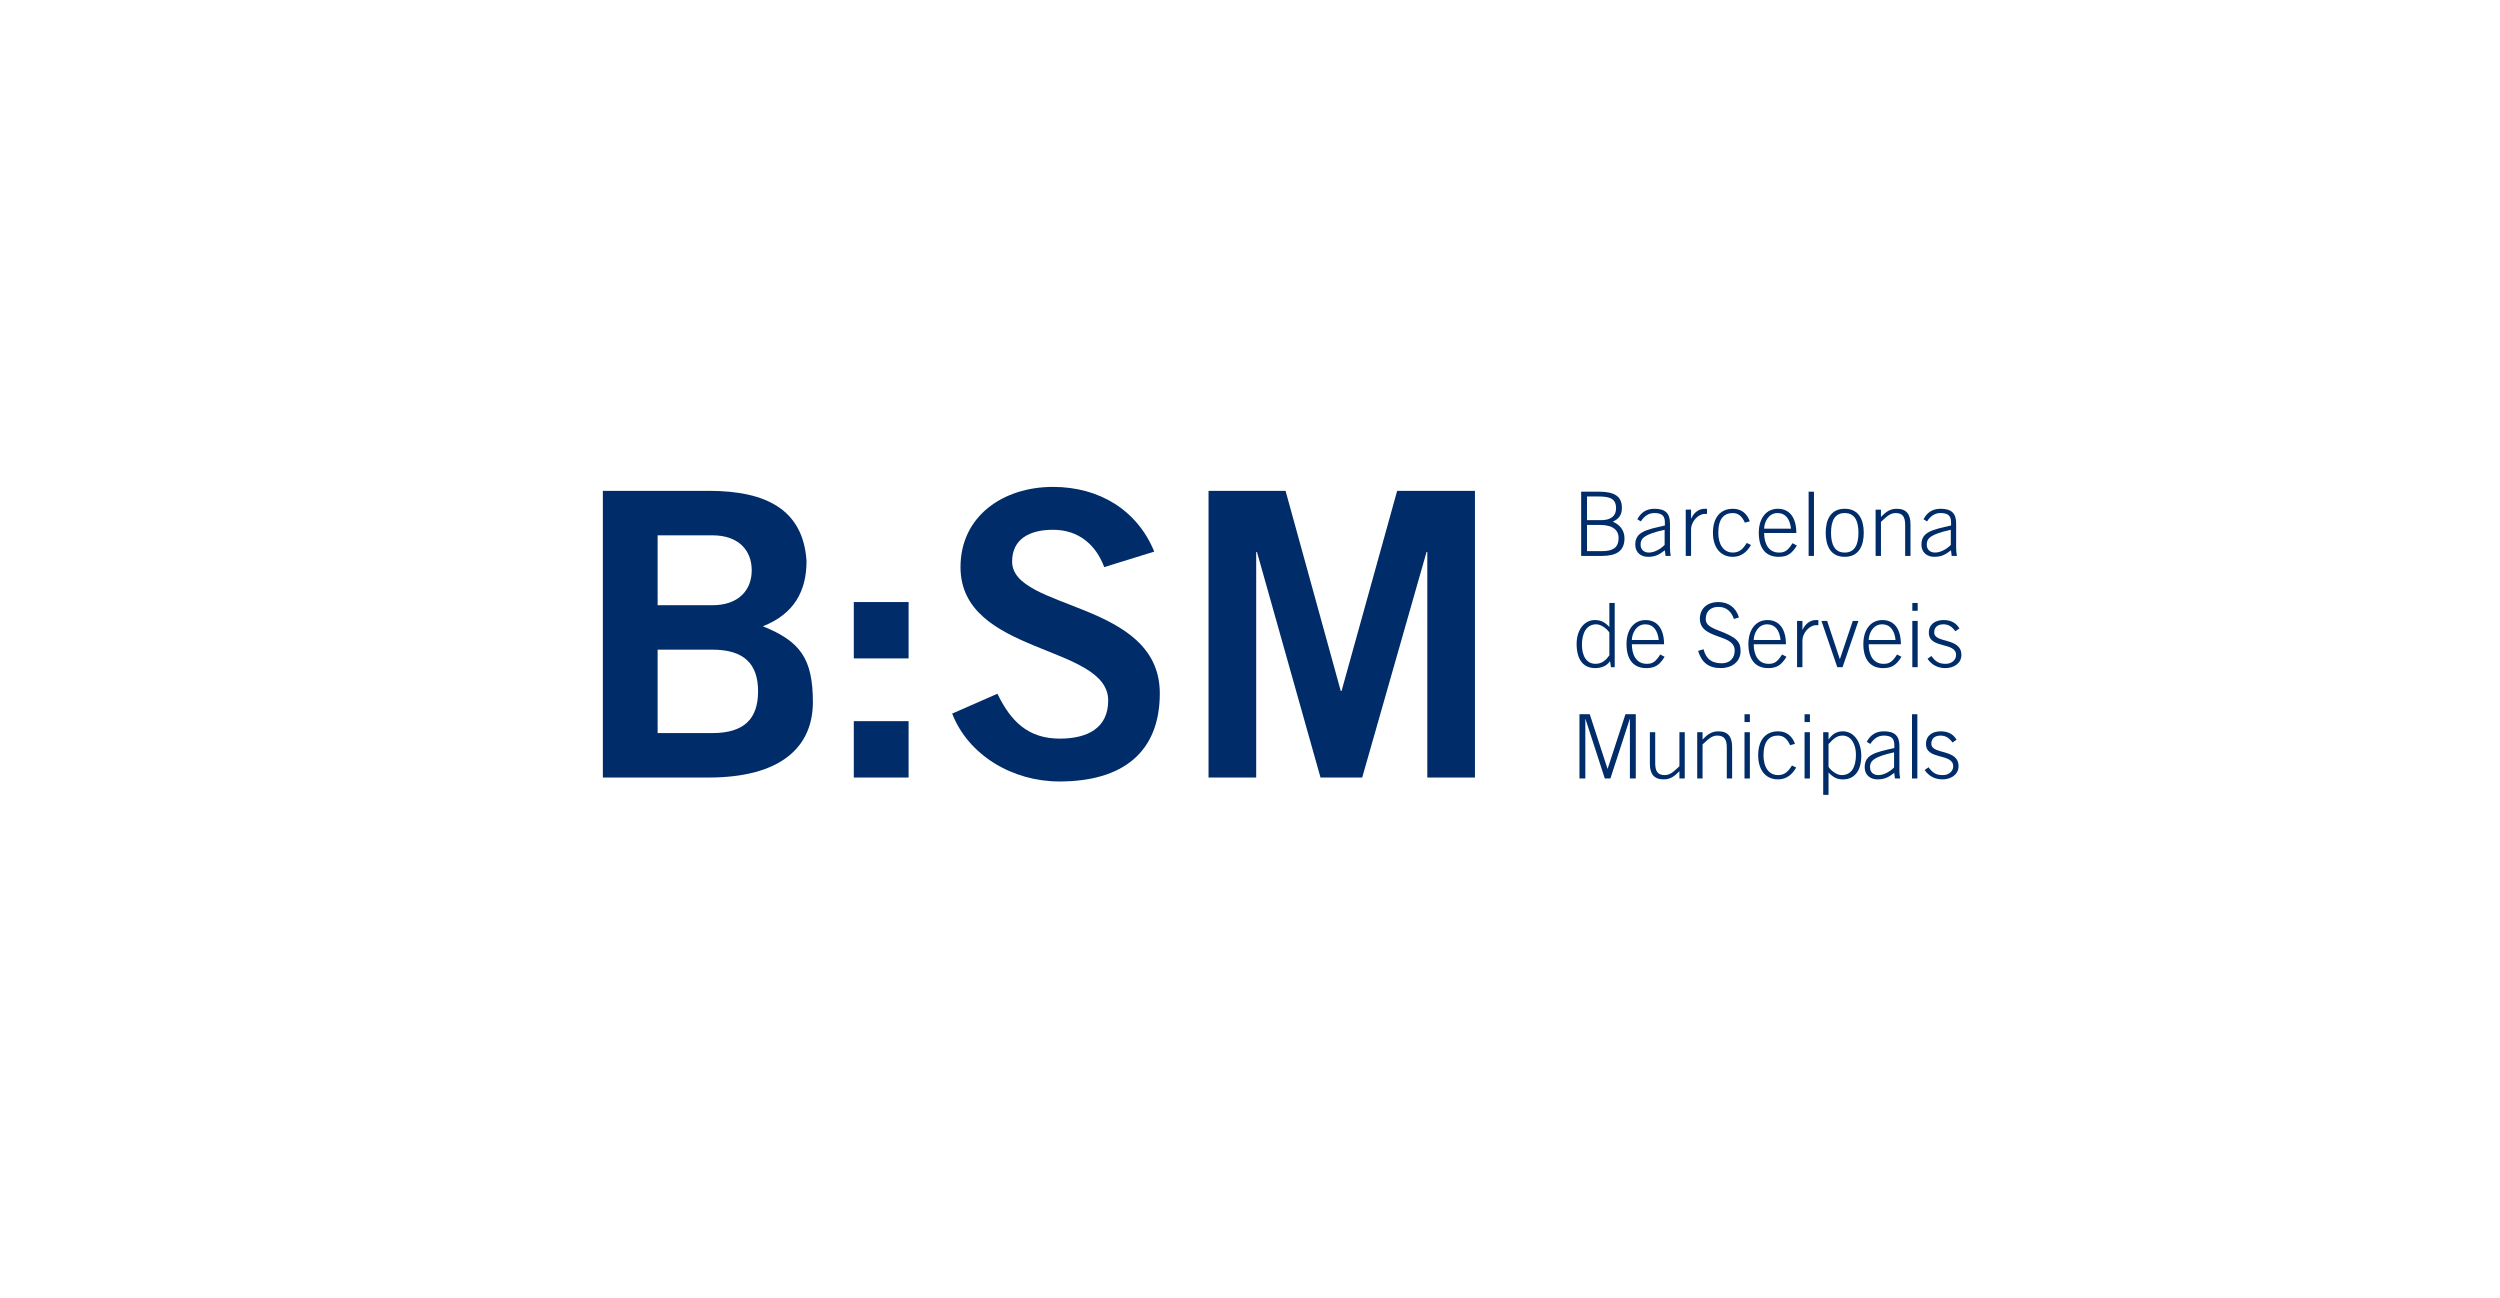 <?xml version="1.0" encoding="UTF-8" standalone="no"?><!DOCTYPE svg PUBLIC "-//W3C//DTD SVG 1.1//EN" "http://www.w3.org/Graphics/SVG/1.1/DTD/svg11.dtd"><svg width="100%" height="100%" viewBox="0 0 289 150" version="1.1" xmlns="http://www.w3.org/2000/svg" xmlns:xlink="http://www.w3.org/1999/xlink" xml:space="preserve" xmlns:serif="http://www.serif.com/" style="fill-rule:evenodd;clip-rule:evenodd;stroke-linejoin:round;stroke-miterlimit:2;"><rect id="Artboard1" x="-290" y="-750" width="579.149" height="2684.31" style="fill:none;"/><g><path d="M76.022,61.883l6.334,0c3.027,0 4.543,1.745 4.543,4.041c0,2.293 -1.516,4.039 -4.543,4.039l-6.334,0l0,-8.08Zm0,13.218l6.334,0c3.672,0 5.277,1.657 5.277,4.821c0,3.167 -1.605,4.821 -5.277,4.821l-6.334,0l0,-9.642Zm-6.333,14.782l12.208,0c8.445,0 12.072,-3.581 12.072,-8.722c0,-5.048 -1.47,-7.021 -5.782,-8.764c3.626,-1.424 5.047,-4.087 5.047,-7.528c-0.366,-5.923 -4.636,-8.126 -11.245,-8.126l-12.3,0l0,33.14Z" style="fill:#002d6a;fill-rule:nonzero;"/><path d="M98.699,89.883l6.335,0l0,-6.518l-6.335,0l0,6.518Zm0,-13.771l6.335,0l0,-6.516l-6.335,0l0,6.516Z" style="fill:#002d6a;fill-rule:nonzero;"/><path d="M133.432,63.766c-1.972,-4.82 -6.381,-7.481 -11.705,-7.481c-5.735,0 -10.693,3.35 -10.693,9.273c0,10.187 17.073,8.904 17.073,15.421c0,3.213 -2.432,4.406 -5.599,4.406c-3.718,0 -5.693,-2.065 -7.206,-5.189l-5.233,2.297c1.881,4.821 6.977,7.846 12.393,7.846c7.342,0 11.611,-3.394 11.611,-10.186c0,-10.742 -17.072,-9.549 -17.072,-15.238c0,-2.572 1.974,-3.672 4.726,-3.672c2.982,0 4.958,1.744 5.921,4.315l5.784,-1.792Z" style="fill:#002d6a;fill-rule:nonzero;"/><path d="M161.51,56.744l-6.426,23.133l-0.092,0l-6.38,-23.133l-8.905,0l0,33.139l5.51,0l0,-26.07l0.09,0l7.344,26.07l4.82,0l7.437,-26.07l0.089,0l0,26.07l5.508,0l0,-33.139l-8.995,0Z" style="fill:#002d6a;fill-rule:nonzero;"/><path d="M183.263,89.993l0,-6.871l0.022,0l2.23,6.871l0.649,0l2.233,-6.871l0.02,0l0,6.871l0.68,0l0,-7.428l-1.194,0l-2.057,6.296l-0.023,0l-2.047,-6.296l-1.19,0l0,7.428l0.677,0Z" style="fill:#002d6a;fill-rule:nonzero;"/><path d="M194.141,84.644l0,3.938c-0.68,0.618 -1.049,1.019 -1.708,1.019c-0.824,0 -1.091,-0.482 -1.091,-1.365l0,-3.592l-0.616,0l0,3.651c0,1.163 0.472,1.801 1.586,1.801c0.78,0 1.253,-0.351 1.829,-0.948l0,0.845l0.616,0l0,-5.349l-0.616,0Z" style="fill:#002d6a;fill-rule:nonzero;"/><path d="M196.816,89.993l0,-3.941c0.682,-0.615 1.052,-1.017 1.708,-1.017c0.825,0 1.093,0.482 1.093,1.369l0,3.589l0.617,0l0,-3.651c0,-1.163 -0.475,-1.8 -1.584,-1.8c-0.782,0 -1.255,0.35 -1.834,0.947l0,-0.845l-0.618,0l0,5.349l0.618,0Z" style="fill:#002d6a;fill-rule:nonzero;"/><path d="M201.665,83.47l0.619,0l0,-0.903l-0.619,0l0,0.903Zm0,6.524l0.619,0l0,-5.351l-0.619,0l0,5.351Z" style="fill:#002d6a;fill-rule:nonzero;"/><path d="M207.5,85.991c-0.316,-0.885 -0.945,-1.45 -1.954,-1.45c-1.376,0 -2.301,0.936 -2.301,2.777c0,1.614 0.8,2.778 2.301,2.778c1.018,0 1.647,-0.608 2.098,-1.368l-0.493,-0.238c-0.43,0.69 -0.843,1.111 -1.605,1.111c-1.069,0 -1.685,-0.915 -1.685,-2.283c0,-1.656 0.677,-2.283 1.685,-2.283c0.711,0 1.111,0.494 1.389,1.111l0.565,-0.155Z" style="fill:#002d6a;fill-rule:nonzero;"/><path d="M208.608,83.47l0.618,0l0,-0.903l-0.618,0l0,0.903Zm0,6.524l0.617,0l0,-5.351l-0.617,0l0,5.351Z" style="fill:#002d6a;fill-rule:nonzero;"/><path d="M211.378,86.011c0.525,-0.556 0.926,-0.976 1.607,-0.976c1.067,0 1.562,1.09 1.562,2.2c0,1.482 -0.544,2.367 -1.657,2.367c-0.607,0 -1.306,-0.598 -1.512,-0.955l0,-2.636Zm-0.617,5.876l0.617,0l0,-2.594c0.525,0.556 0.958,0.804 1.676,0.804c1.247,0 2.11,-0.888 2.11,-2.747c0,-1.472 -0.759,-2.809 -2.148,-2.809c-0.69,0 -1.194,0.308 -1.617,0.925l-0.021,0l0,-0.823l-0.617,0l0,7.244Z" style="fill:#002d6a;fill-rule:nonzero;"/><path d="M218.954,88.717c-0.536,0.546 -1.247,0.885 -1.82,0.885c-0.557,0 -0.959,-0.328 -0.959,-0.916c0,-0.677 0.331,-1.181 2.779,-1.718l0,1.749Zm0.699,1.276c-0.066,-0.36 -0.082,-0.71 -0.082,-0.979l0,-2.796c0,-1.183 -0.577,-1.677 -1.791,-1.677c-0.863,0 -1.522,0.35 -1.985,1.214l0.414,0.246c0.39,-0.615 0.913,-0.966 1.551,-0.966c0.917,0 1.223,0.359 1.223,1.068l0,0.371c-2.233,0.494 -3.424,0.761 -3.424,2.224c0,0.884 0.635,1.398 1.471,1.398c0.821,0 1.305,-0.248 1.945,-0.752l0.08,0.649l0.598,0Z" style="fill:#002d6a;fill-rule:nonzero;"/><rect x="221.028" y="82.565" width="0.619" height="7.428" style="fill:#002d6a;"/><path d="M222.491,89.015c0.504,0.751 1.244,1.082 2.066,1.082c0.971,0 1.852,-0.559 1.852,-1.513c0,-2.078 -3.146,-1.308 -3.146,-2.612c0,-0.65 0.462,-0.936 1.058,-0.936c0.635,0 1.03,0.306 1.387,0.799l0.472,-0.329c-0.377,-0.614 -0.943,-0.964 -1.839,-0.964c-0.907,0 -1.697,0.45 -1.697,1.459c0,1.904 3.147,1.031 3.147,2.583c0,0.575 -0.514,1.018 -1.192,1.018c-0.698,0 -1.15,-0.184 -1.656,-0.905l-0.452,0.318Z" style="fill:#002d6a;fill-rule:nonzero;"/><path d="M186.042,75.761c-0.402,0.556 -0.844,0.976 -1.604,0.976c-1.071,0 -1.565,-0.963 -1.565,-2.199c0,-1.389 0.546,-2.367 1.657,-2.367c0.606,0 1.307,0.597 1.512,0.955l0,2.635Zm0.618,-6.058l-0.618,0l0,2.776c-0.524,-0.555 -0.96,-0.801 -1.679,-0.801c-1.242,0 -2.106,1.173 -2.106,2.745c0,1.821 0.761,2.809 2.147,2.809c0.732,0 1.329,-0.248 1.719,-0.803l0.105,0.7l0.432,0l0,-7.426Z" style="fill:#002d6a;fill-rule:nonzero;"/><path d="M188.643,73.983c0.011,-0.711 0.473,-1.822 1.564,-1.811c0.934,0.01 1.419,0.709 1.543,1.811l-3.107,0Zm3.724,0.492c0,-1.656 -0.69,-2.796 -2.139,-2.796c-1.36,0 -2.203,1.12 -2.203,2.777c0,1.881 0.885,2.778 2.285,2.778c1.017,0 1.54,-0.362 2.119,-1.308l-0.505,-0.269c-0.534,0.844 -0.873,1.082 -1.561,1.082c-1.216,0 -1.72,-1.051 -1.72,-2.264l3.724,0Z" style="fill:#002d6a;fill-rule:nonzero;"/><path d="M196.302,75.246c0.41,1.358 1.225,1.986 2.643,1.986c1.204,0 2.266,-0.699 2.266,-1.965c0,-1.07 -0.424,-1.583 -2.513,-2.366c-1.367,-0.515 -1.51,-0.873 -1.51,-1.378c0,-0.875 0.595,-1.367 1.46,-1.367c0.947,0 1.52,0.576 1.79,1.398l0.584,-0.175c-0.337,-1.142 -1.201,-1.78 -2.374,-1.78c-1.379,0 -2.141,0.824 -2.141,1.924c0,2.458 4.022,1.678 4.022,3.673c0,0.893 -0.556,1.479 -1.48,1.479c-1.174,0 -1.832,-0.492 -2.12,-1.624l-0.627,0.195Z" style="fill:#002d6a;fill-rule:nonzero;"/><path d="M202.73,73.983c0.012,-0.711 0.473,-1.822 1.562,-1.811c0.938,0.01 1.421,0.709 1.543,1.811l-3.105,0Zm3.724,0.492c0,-1.656 -0.689,-2.796 -2.139,-2.796c-1.359,0 -2.2,1.12 -2.2,2.777c0,1.881 0.884,2.778 2.282,2.778c1.021,0 1.54,-0.362 2.119,-1.308l-0.507,-0.269c-0.533,0.844 -0.873,1.082 -1.56,1.082c-1.215,0 -1.719,-1.051 -1.719,-2.264l3.724,0Z" style="fill:#002d6a;fill-rule:nonzero;"/><path d="M208.359,77.128l0,-3.024c0,-1.029 0.885,-1.831 1.563,-1.831l0.28,0l0,-0.595l-0.28,0c-0.678,0 -1.254,0.462 -1.541,1.121l-0.022,0l0,-1.02l-0.618,0l0,5.349l0.618,0Z" style="fill:#002d6a;fill-rule:nonzero;"/><path d="M212.39,77.128l0.608,0l1.838,-5.349l-0.655,0l-1.483,4.404l-0.018,0l-1.463,-4.404l-0.657,0l1.83,5.349Z" style="fill:#002d6a;fill-rule:nonzero;"/><path d="M216.021,73.983c0.01,-0.711 0.471,-1.822 1.564,-1.811c0.936,0.01 1.418,0.709 1.542,1.811l-3.106,0Zm3.722,0.492c0,-1.656 -0.689,-2.796 -2.137,-2.796c-1.361,0 -2.203,1.12 -2.203,2.777c0,1.881 0.884,2.778 2.287,2.778c1.016,0 1.536,-0.362 2.118,-1.308l-0.507,-0.269c-0.536,0.844 -0.874,1.082 -1.562,1.082c-1.214,0 -1.718,-1.051 -1.718,-2.264l3.722,0Z" style="fill:#002d6a;fill-rule:nonzero;"/><path d="M221.065,70.606l0.618,0l0,-0.903l-0.618,0l0,0.903Zm-0.001,6.521l0.619,0l0,-5.349l-0.619,0l0,5.349Z" style="fill:#002d6a;fill-rule:nonzero;"/><path d="M222.822,76.152c0.502,0.752 1.243,1.081 2.066,1.081c0.97,0 1.85,-0.557 1.85,-1.511c0,-2.08 -3.145,-1.308 -3.145,-2.614c0,-0.65 0.463,-0.937 1.057,-0.937c0.637,0 1.031,0.308 1.389,0.802l0.472,-0.329c-0.378,-0.616 -0.944,-0.966 -1.839,-0.966c-0.907,0 -1.699,0.451 -1.699,1.46c0,1.904 3.149,1.028 3.149,2.584c0,0.572 -0.515,1.017 -1.193,1.017c-0.698,0 -1.152,-0.185 -1.656,-0.906l-0.451,0.319Z" style="fill:#002d6a;fill-rule:nonzero;"/><path d="M182.782,64.266l2.364,0c1.606,0 2.645,-0.494 2.645,-2.037c0,-0.935 -0.535,-1.564 -1.347,-1.925c0.738,-0.338 1.047,-0.8 1.047,-1.605c0,-1.284 -0.803,-1.86 -2.634,-1.86l-2.075,0l0,7.427Zm0.677,-6.872l1.338,0c1.338,0 2.017,0.268 2.017,1.357c0,1.091 -0.865,1.38 -1.741,1.38l-1.614,0l0,-2.737Zm0,3.291l1.543,0c1.49,0 2.11,0.649 2.11,1.503c0,1.048 -0.586,1.523 -1.893,1.523l-1.76,0l0,-3.026Z" style="fill:#002d6a;fill-rule:nonzero;"/><path d="M192.431,62.991c-0.536,0.545 -1.245,0.885 -1.82,0.885c-0.557,0 -0.958,-0.33 -0.958,-0.917c0,-0.678 0.33,-1.182 2.778,-1.716l0,1.748Zm0.698,1.274c-0.059,-0.36 -0.08,-0.709 -0.08,-0.978l0,-2.797c0,-1.183 -0.578,-1.676 -1.787,-1.676c-0.868,0 -1.526,0.35 -1.991,1.214l0.411,0.247c0.394,-0.617 0.918,-0.968 1.557,-0.968c0.913,0 1.219,0.36 1.219,1.069l0,0.372c-2.23,0.495 -3.422,0.762 -3.422,2.22c0,0.885 0.637,1.402 1.47,1.402c0.823,0 1.306,-0.248 1.946,-0.753l0.083,0.648l0.594,0Z" style="fill:#002d6a;fill-rule:nonzero;"/><path d="M195.487,64.266l0,-3.024c0,-1.028 0.886,-1.831 1.564,-1.831l0.279,0l0,-0.597l-0.279,0c-0.678,0 -1.256,0.463 -1.54,1.121l-0.024,0l0,-1.021l-0.616,0l0,5.352l0.616,0Z" style="fill:#002d6a;fill-rule:nonzero;"/><path d="M202.276,60.264c-0.318,-0.884 -0.947,-1.45 -1.956,-1.45c-1.376,0 -2.304,0.936 -2.304,2.777c0,1.614 0.802,2.778 2.304,2.778c1.018,0 1.647,-0.608 2.095,-1.369l-0.491,-0.235c-0.43,0.689 -0.845,1.11 -1.604,1.11c-1.07,0 -1.685,-0.917 -1.685,-2.284c0,-1.655 0.677,-2.282 1.685,-2.282c0.71,0 1.111,0.492 1.389,1.11l0.567,-0.155Z" style="fill:#002d6a;fill-rule:nonzero;"/><path d="M203.934,61.117c0.009,-0.709 0.472,-1.82 1.562,-1.808c0.934,0.009 1.42,0.709 1.543,1.808l-3.105,0Zm3.721,0.494c0,-1.655 -0.689,-2.797 -2.136,-2.797c-1.359,0 -2.204,1.121 -2.204,2.778c0,1.881 0.882,2.778 2.284,2.778c1.019,0 1.539,-0.361 2.119,-1.307l-0.505,-0.268c-0.533,0.843 -0.875,1.081 -1.562,1.081c-1.214,0 -1.717,-1.05 -1.717,-2.265l3.721,0Z" style="fill:#002d6a;fill-rule:nonzero;"/><rect x="209.077" y="56.84" width="0.618" height="7.427" style="fill:#002d6a;"/><path d="M213.25,58.813c-1.666,0 -2.199,1.327 -2.199,2.777c0,1.451 0.533,2.779 2.199,2.779c1.664,0 2.201,-1.328 2.201,-2.779c0,-1.45 -0.537,-2.777 -2.201,-2.777m0,0.495c1.102,0 1.586,0.832 1.586,2.282c0,1.451 -0.484,2.286 -1.586,2.286c-1.101,0 -1.583,-0.835 -1.583,-2.286c0,-1.45 0.482,-2.282 1.583,-2.282" style="fill:#002d6a;fill-rule:nonzero;"/><path d="M217.439,64.266l0,-3.94c0.678,-0.618 1.049,-1.017 1.708,-1.017c0.822,0 1.089,0.482 1.089,1.367l0,3.59l0.617,0l0,-3.651c0,-1.164 -0.471,-1.801 -1.583,-1.801c-0.782,0 -1.256,0.35 -1.831,0.945l0,-0.845l-0.618,0l0,5.352l0.618,0Z" style="fill:#002d6a;fill-rule:nonzero;"/><path d="M225.512,62.991c-0.536,0.545 -1.244,0.885 -1.819,0.885c-0.557,0 -0.958,-0.33 -0.958,-0.917c0,-0.678 0.328,-1.182 2.777,-1.716l0,1.748Zm0.703,1.274c-0.065,-0.36 -0.085,-0.709 -0.085,-0.978l0,-2.797c0,-1.183 -0.577,-1.676 -1.789,-1.676c-0.864,0 -1.524,0.35 -1.984,1.214l0.409,0.247c0.392,-0.617 0.915,-0.968 1.552,-0.968c0.915,0 1.224,0.36 1.224,1.069l0,0.372c-2.232,0.495 -3.424,0.762 -3.424,2.22c0,0.885 0.639,1.402 1.474,1.402c0.818,0 1.301,-0.248 1.941,-0.753l0.084,0.648l0.598,0Z" style="fill:#002d6a;fill-rule:nonzero;"/></g></svg>
